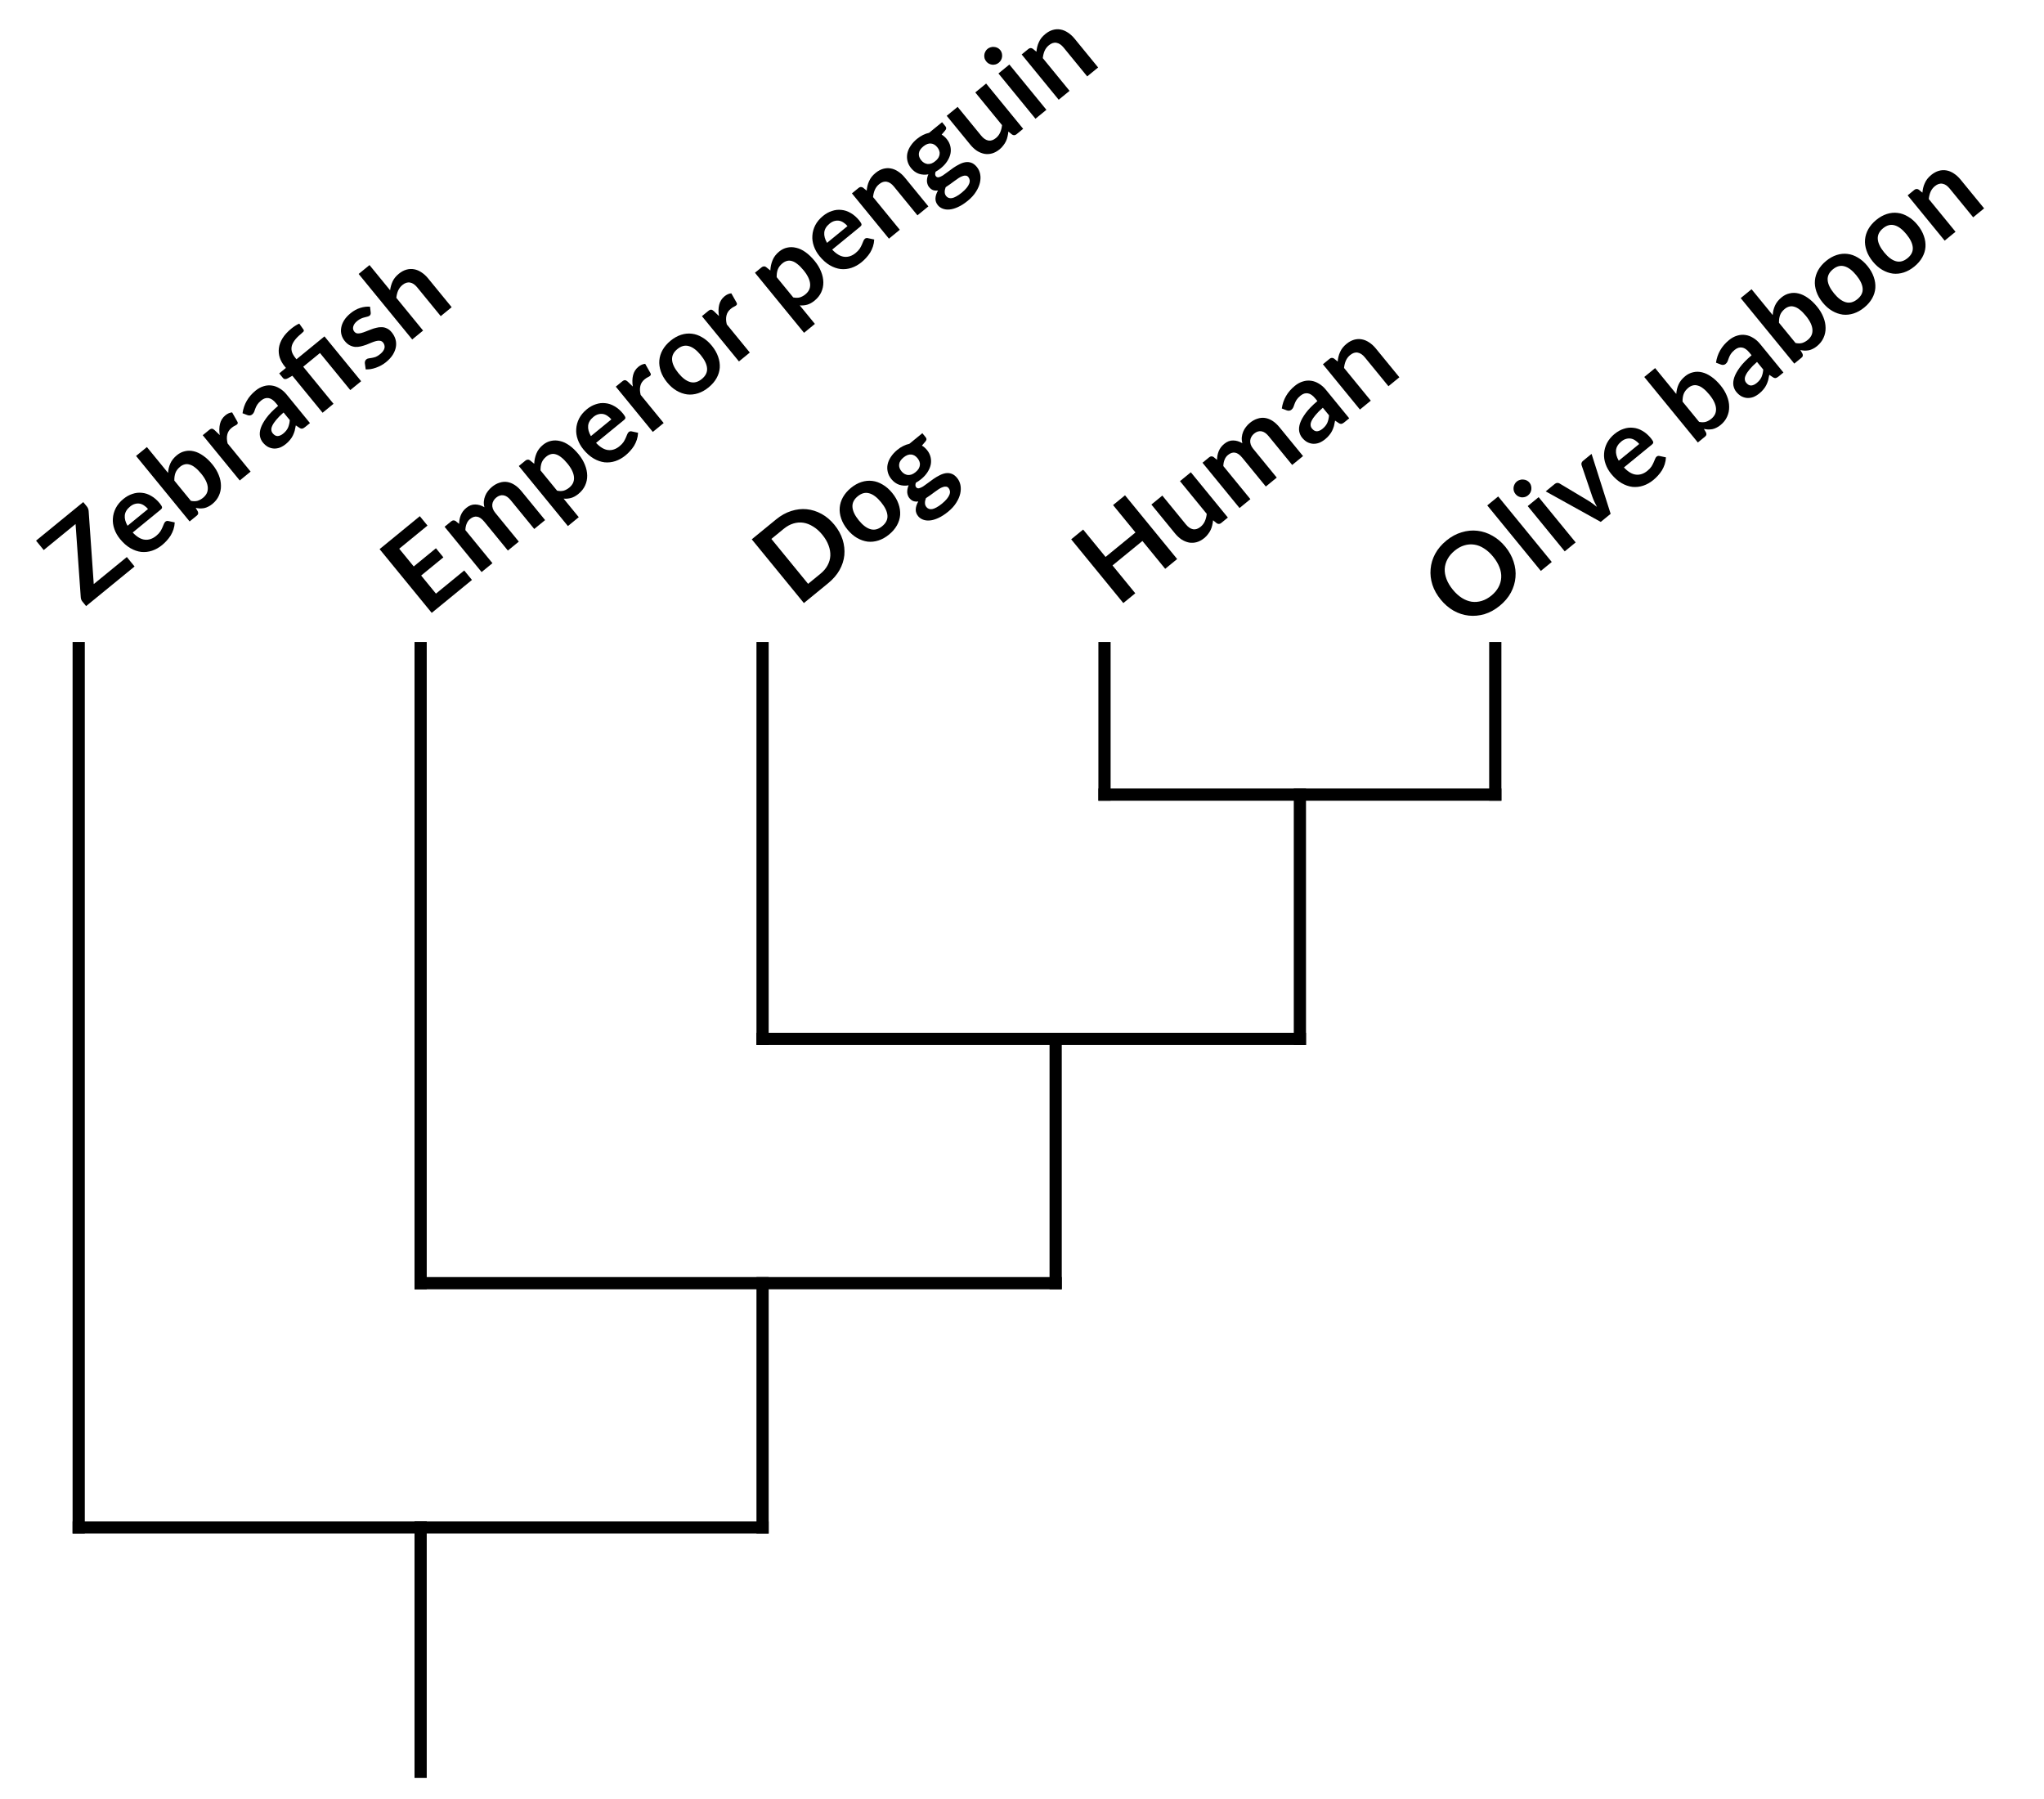 <svg version="1.1" width="250px" height="220px" viewBox="0.0 0.0 326.898 294.583" fill="none" stroke="none" stroke-linecap="square" stroke-miterlimit="10" xmlns:xlink="http://www.w3.org/1999/xlink" xmlns="http://www.w3.org/2000/svg"><clipPath id="p.0"><path d="m0 0l326.898 0l0 294.583l-326.898 0l0 -294.583z" clip-rule="nonzero"/></clipPath><g clip-path="url(#p.0)"><path fill="#000000" fill-opacity="0.0" d="m0 0l326.898 0l0 294.583l-326.898 0z" fill-rule="evenodd"/><path fill="#000000" fill-opacity="0.0" d="m240.961 106.118l0 24" fill-rule="evenodd"/><path stroke="#000000" stroke-width="2.0" stroke-linejoin="round" stroke-linecap="butt" d="m240.961 106.118l0 24" fill-rule="evenodd"/><path fill="#000000" fill-opacity="0.0" d="m176.961 130.118l0 -24" fill-rule="evenodd"/><path stroke="#000000" stroke-width="2.0" stroke-linejoin="round" stroke-linecap="butt" d="m176.961 130.118l0 -24" fill-rule="evenodd"/><path fill="#000000" fill-opacity="0.0" d="m120.961 106.118l0 64" fill-rule="evenodd"/><path stroke="#000000" stroke-width="2.0" stroke-linejoin="round" stroke-linecap="butt" d="m120.961 106.118l0 64" fill-rule="evenodd"/><path fill="#000000" fill-opacity="0.0" d="m64.961 106.118l0 104" fill-rule="evenodd"/><path stroke="#000000" stroke-width="2.0" stroke-linejoin="round" stroke-linecap="butt" d="m64.961 106.118l0 104" fill-rule="evenodd"/><path fill="#000000" fill-opacity="0.0" d="m8.961 106.118l0 144.0" fill-rule="evenodd"/><path stroke="#000000" stroke-width="2.0" stroke-linejoin="round" stroke-linecap="butt" d="m8.961 106.118l0 144.0" fill-rule="evenodd"/><path fill="#000000" fill-opacity="0.0" d="m240.961 130.118l-64.0 0" fill-rule="evenodd"/><path stroke="#000000" stroke-width="2.0" stroke-linejoin="round" stroke-linecap="butt" d="m240.961 130.118l-64.0 0" fill-rule="evenodd"/><path fill="#000000" fill-opacity="0.0" d="m208.961 130.118l0 40.0" fill-rule="evenodd"/><path stroke="#000000" stroke-width="2.0" stroke-linejoin="round" stroke-linecap="butt" d="m208.961 130.118l0 40.0" fill-rule="evenodd"/><path fill="#000000" fill-opacity="0.0" d="m168.961 170.118l0 40.0" fill-rule="evenodd"/><path stroke="#000000" stroke-width="2.0" stroke-linejoin="round" stroke-linecap="butt" d="m168.961 170.118l0 40.0" fill-rule="evenodd"/><path fill="#000000" fill-opacity="0.0" d="m120.961 210.118l0 40.0" fill-rule="evenodd"/><path stroke="#000000" stroke-width="2.0" stroke-linejoin="round" stroke-linecap="butt" d="m120.961 210.118l0 40.0" fill-rule="evenodd"/><path fill="#000000" fill-opacity="0.0" d="m64.961 250.118l0 40.0" fill-rule="evenodd"/><path stroke="#000000" stroke-width="2.0" stroke-linejoin="round" stroke-linecap="butt" d="m64.961 250.118l0 40.0" fill-rule="evenodd"/><path fill="#000000" fill-opacity="0.0" d="m208.961 170.118l-88.0 0" fill-rule="evenodd"/><path stroke="#000000" stroke-width="2.0" stroke-linejoin="round" stroke-linecap="butt" d="m208.961 170.118l-88.0 0" fill-rule="evenodd"/><path fill="#000000" fill-opacity="0.0" d="m168.961 210.118l-104.0 0" fill-rule="evenodd"/><path stroke="#000000" stroke-width="2.0" stroke-linejoin="round" stroke-linecap="butt" d="m168.961 210.118l-104.0 0" fill-rule="evenodd"/><path fill="#000000" fill-opacity="0.0" d="m120.961 250.118l-112.0 0" fill-rule="evenodd"/><path stroke="#000000" stroke-width="2.0" stroke-linejoin="round" stroke-linecap="butt" d="m120.961 250.118l-112.0 0" fill-rule="evenodd"/><path fill="#000000" fill-opacity="0.0" d="m-14.283 84.473l81.449 -66.583l25.323 30.961l-81.449 66.583z" fill-rule="evenodd"/><path fill="#000000" d="m9.707 82.214l0.584 0.714q0.267 0.327 0.301 0.763l0.834 11.952l5.42 -4.43l1.266 1.548l-7.936 6.487l-0.623 -0.762q-0.119 -0.145 -0.179 -0.318q-0.06 -0.173 -0.075 -0.363l-0.851 -11.998l-5.214 4.262l-1.256 -1.536l7.73 -6.319zm6.586 -0.52q0.702 -0.574 1.47 -0.818q0.771 -0.267 1.55 -0.178q0.782 0.067 1.526 0.508q0.746 0.419 1.409 1.229q0.158 0.194 0.243 0.346q0.097 0.143 0.118 0.267q0.011 0.112 -0.044 0.218q-0.053 0.084 -0.174 0.182l-4.585 3.748q1.024 1.08 1.992 1.177q0.968 0.097 1.851 -0.625q0.436 -0.356 0.671 -0.71q0.225 -0.366 0.356 -0.675q0.143 -0.319 0.233 -0.554q0.092 -0.257 0.262 -0.396q0.109 -0.089 0.221 -0.1q0.114 -0.033 0.244 0.002l1.054 0.228q-0.025 0.586 -0.203 1.134q-0.175 0.526 -0.455 0.998q-0.29 0.459 -0.664 0.866q-0.362 0.397 -0.749 0.713q-0.774 0.633 -1.647 0.923q-0.873 0.29 -1.775 0.199q-0.899 -0.112 -1.781 -0.623q-0.892 -0.522 -1.683 -1.49q-0.623 -0.762 -0.925 -1.625q-0.312 -0.875 -0.248 -1.735q0.054 -0.872 0.47 -1.696q0.428 -0.834 1.263 -1.517zm1.085 1.252q-0.786 0.643 -0.866 1.434q-0.079 0.791 0.45 1.711l3.351 -2.739q-0.277 -0.339 -0.621 -0.562q-0.342 -0.245 -0.723 -0.317q-0.382 -0.072 -0.793 0.043q-0.399 0.104 -0.798 0.431zm9.752 2.441l-8.774 -10.728l1.778 -1.454l3.462 4.233q0.05 -0.828 0.379 -1.561q0.329 -0.733 1.079 -1.346q0.605 -0.494 1.309 -0.646q0.706 -0.173 1.465 0.014q0.749 0.175 1.516 0.718q0.779 0.533 1.521 1.44q0.683 0.835 1.036 1.736q0.356 0.88 0.358 1.746q0.014 0.856 -0.341 1.631q-0.343 0.765 -1.069 1.358q-0.339 0.277 -0.688 0.442q-0.328 0.167 -0.656 0.234q-0.339 0.055 -0.683 0.054q-0.342 -0.023 -0.701 -0.093l0.333 0.555q0.11 0.233 0.07 0.407q-0.037 0.152 -0.219 0.3l-1.173 0.959zm-1.556 -8.96q-0.556 0.455 -0.768 1.011q-0.199 0.546 -0.182 1.259l2.71 3.314q0.609 0.128 1.089 -0.002q0.482 -0.152 0.905 -0.498q0.399 -0.326 0.607 -0.738q0.198 -0.424 0.171 -0.927q-0.027 -0.502 -0.292 -1.073q-0.265 -0.571 -0.789 -1.212q-0.534 -0.653 -1.009 -1.012q-0.463 -0.368 -0.896 -0.478q-0.431 -0.132 -0.808 -0.026q-0.387 0.094 -0.738 0.381zm9.765 2.25l-6.064 -7.414l1.04 -0.85q0.278 -0.227 0.476 -0.208q0.188 0.008 0.422 0.22l0.851 0.818q-0.165 -1.016 0.041 -1.85q0.206 -0.834 0.871 -1.378q0.544 -0.445 1.115 -0.488l0.858 1.518q0.085 0.153 0.062 0.273q-0.033 0.108 -0.154 0.207q-0.109 0.089 -0.342 0.199q-0.221 0.1 -0.523 0.347q-0.556 0.455 -0.698 1.096q-0.152 0.629 0.055 1.449l3.769 4.608l-1.778 1.454zm11.498 -9.399l-0.798 0.653q-0.254 0.208 -0.459 0.254q-0.214 0.034 -0.475 -0.136l-0.583 -0.392q-0.083 0.491 -0.19 0.902q-0.118 0.399 -0.299 0.769q-0.182 0.37 -0.459 0.698q-0.267 0.34 -0.666 0.666q-0.472 0.386 -0.97 0.591q-0.496 0.183 -0.994 0.167q-0.486 -0.027 -0.962 -0.263q-0.464 -0.246 -0.87 -0.742q-0.346 -0.423 -0.465 -1.013q-0.106 -0.599 0.135 -1.341q0.253 -0.752 0.922 -1.662q0.669 -0.91 1.919 -1.973l-0.356 -0.435q-0.603 -0.738 -1.205 -0.831q-0.611 -0.106 -1.216 0.389q-0.423 0.346 -0.635 0.68q-0.211 0.334 -0.32 0.645q-0.107 0.289 -0.199 0.546q-0.102 0.245 -0.32 0.423q-0.181 0.148 -0.394 0.16q-0.212 0.012 -0.394 -0.062l-0.792 -0.301q0.323 -2.221 2.125 -3.695q0.653 -0.534 1.339 -0.732q0.676 -0.21 1.344 -0.109q0.657 0.088 1.274 0.472q0.619 0.362 1.133 0.991l3.828 4.681zm-4.382 1.725q0.278 -0.227 0.469 -0.464q0.19 -0.236 0.317 -0.501q0.117 -0.277 0.191 -0.58q0.075 -0.303 0.1 -0.667l-1.019 -1.246q-0.767 0.667 -1.198 1.201q-0.441 0.522 -0.639 0.946q-0.196 0.402 -0.161 0.717q0.025 0.302 0.223 0.544q0.386 0.472 0.832 0.45q0.437 -0.034 0.884 -0.4zm6.451 -3.417l-4.956 -6.059l-0.73 0.415q-0.235 0.132 -0.457 0.132q-0.21 -0.01 -0.368 -0.203l-0.594 -0.726l1.101 -0.9l-0.198 -0.242q-0.554 -0.677 -0.811 -1.436q-0.245 -0.768 -0.144 -1.558q0.104 -0.811 0.595 -1.617q0.504 -0.815 1.447 -1.587q0.302 -0.247 0.647 -0.468q0.356 -0.231 0.646 -0.346l0.691 0.969q0.126 0.179 -0.013 0.354q-0.15 0.163 -0.392 0.36q-0.702 0.574 -1.065 1.092q-0.373 0.507 -0.465 0.986q-0.092 0.479 0.071 0.951q0.176 0.462 0.571 0.946l0.148 0.181l4.585 -3.748l6.005 7.341l-1.778 1.454l-4.966 -6.072l-2.746 2.245l4.966 6.072l-1.79 1.464zm7.881 -16.392q0.016 0.168 -0.029 0.286q-0.033 0.108 -0.154 0.207q-0.133 0.109 -0.338 0.155q-0.205 0.046 -0.467 0.12q-0.273 0.061 -0.586 0.197q-0.313 0.135 -0.652 0.412q-0.52 0.425 -0.635 0.902q-0.124 0.465 0.172 0.828q0.198 0.242 0.482 0.293q0.286 0.029 0.639 -0.058q0.365 -0.097 0.759 -0.257q0.406 -0.17 0.843 -0.326q0.44 -0.178 0.883 -0.278q0.445 -0.122 0.887 -0.1q0.444 1.411438E-4 0.856 0.208q0.414 0.186 0.78 0.633q0.435 0.532 0.618 1.15q0.172 0.606 0.065 1.239q-0.108 0.633 -0.506 1.282q-0.396 0.626 -1.11 1.21q-0.387 0.316 -0.809 0.541q-0.422 0.224 -0.86 0.38q-0.438 0.156 -0.866 0.224q-0.417 0.058 -0.793 0.043l-0.143 -1.014q-0.014 -0.19 0.045 -0.34q0.05 -0.162 0.207 -0.29q0.169 -0.138 0.394 -0.16q0.236 -0.032 0.519 -0.081q0.283 -0.049 0.616 -0.16q0.335 -0.133 0.747 -0.469q0.315 -0.257 0.485 -0.518q0.17 -0.26 0.217 -0.5q0.036 -0.252 -0.032 -0.458q-0.056 -0.217 -0.204 -0.398q-0.208 -0.254 -0.503 -0.295q-0.284 -0.051 -0.649 0.046q-0.353 0.087 -0.759 0.257q-0.406 0.17 -0.846 0.348q-0.438 0.156 -0.893 0.266q-0.455 0.11 -0.897 0.088q-0.452 -0.034 -0.896 -0.256q-0.444 -0.222 -0.84 -0.706q-0.376 -0.46 -0.531 -1.019q-0.155 -0.56 -0.051 -1.149q0.094 -0.601 0.465 -1.208q0.372 -0.607 1.061 -1.17q0.762 -0.623 1.599 -0.883q0.837 -0.26 1.597 -0.195l0.113 0.977zm6.798 4.393l-8.774 -10.728l1.778 -1.454l3.373 4.124q0.099 -0.767 0.412 -1.446q0.312 -0.679 1.014 -1.253q0.605 -0.494 1.245 -0.675q0.64 -0.18 1.261 -0.062q0.611 0.106 1.194 0.497q0.595 0.382 1.099 0.998l3.858 4.717l-1.79 1.464l-3.858 -4.717q-0.554 -0.677 -1.165 -0.783q-0.621 -0.118 -1.25 0.396q-0.46 0.376 -0.703 0.918q-0.231 0.532 -0.297 1.191l4.382 5.358l-1.778 1.454z" fill-rule="nonzero"/><path fill="#000000" fill-opacity="0.0" d="m41.717 86.079l129.134 -105.669l25.323 30.961l-129.134 105.669z" fill-rule="evenodd"/><path fill="#000000" d="m64.83 84.526l1.256 1.536l-4.631 3.79l2.374 2.903l3.64 -2.978l1.217 1.488l-3.64 2.978l2.424 2.963l4.631 -3.79l1.266 1.548l-6.59 5.393l-8.537 -10.438l6.59 -5.393zm10.116 9.146l-6.064 -7.414l1.088 -0.891q0.351 -0.287 0.727 -0.049l0.564 0.467q0.015 -0.376 0.073 -0.726q0.069 -0.36 0.202 -0.69q0.133 -0.331 0.352 -0.631q0.219 -0.3 0.557 -0.577q0.701 -0.574 1.465 -0.553q0.754 0.009 1.498 0.45q-0.137 -0.513 -0.091 -0.975q0.048 -0.484 0.224 -0.91q0.176 -0.427 0.455 -0.776q0.281 -0.372 0.644 -0.668q0.605 -0.495 1.235 -0.687q0.632 -0.214 1.255 -0.119q0.623 0.096 1.218 0.477q0.595 0.382 1.139 1.047l3.858 4.717l-1.778 1.455l-3.858 -4.717q-0.574 -0.701 -1.175 -0.795q-0.611 -0.106 -1.204 0.379q-0.278 0.228 -0.441 0.522q-0.161 0.273 -0.194 0.603q-0.031 0.308 0.088 0.675q0.121 0.345 0.398 0.684l3.858 4.717l-1.79 1.464l-3.858 -4.717q-0.603 -0.738 -1.183 -0.829q-0.567 -0.101 -1.16 0.384q-0.375 0.307 -0.555 0.777q-0.19 0.458 -0.203 1.035l4.432 5.418l-1.778 1.455zm14.136 -7.529l-8.042 -9.833l1.088 -0.891q0.169 -0.139 0.359 -0.153q0.202 -0.024 0.367 0.103l0.709 0.571q0.032 -0.874 0.355 -1.664q0.313 -0.802 1.087 -1.435q0.605 -0.495 1.308 -0.646q0.716 -0.162 1.474 0.025q0.761 0.165 1.538 0.72q0.767 0.543 1.509 1.45q0.683 0.835 1.036 1.736q0.356 0.88 0.37 1.736q0.014 0.857 -0.341 1.632q-0.355 0.775 -1.081 1.369q-0.629 0.515 -1.222 0.677q-0.594 0.163 -1.221 0.111l2.483 3.036l-1.778 1.455zm-3.535 -11.381q-0.556 0.455 -0.767 1.012q-0.199 0.546 -0.181 1.259l2.71 3.314q0.609 0.128 1.088 -0.002q0.481 -0.152 0.893 -0.488q0.411 -0.336 0.619 -0.749q0.198 -0.424 0.17 -0.927q-0.027 -0.502 -0.292 -1.073q-0.265 -0.571 -0.789 -1.212q-0.534 -0.653 -1.009 -1.012q-0.463 -0.368 -0.884 -0.488q-0.431 -0.132 -0.808 -0.025q-0.387 0.095 -0.75 0.391zm6.628 -7.746q0.701 -0.574 1.47 -0.819q0.771 -0.267 1.55 -0.178q0.782 0.067 1.526 0.508q0.746 0.419 1.409 1.229q0.158 0.194 0.243 0.346q0.097 0.143 0.118 0.267q0.011 0.112 -0.044 0.218q-0.053 0.084 -0.174 0.183l-4.583 3.75q1.024 1.08 1.992 1.177q0.967 0.097 1.85 -0.626q0.435 -0.356 0.671 -0.71q0.225 -0.366 0.356 -0.675q0.143 -0.319 0.233 -0.554q0.092 -0.257 0.262 -0.396q0.109 -0.089 0.221 -0.1q0.114 -0.033 0.244 0.002l1.054 0.228q-0.025 0.586 -0.202 1.135q-0.175 0.527 -0.455 0.998q-0.29 0.46 -0.664 0.866q-0.362 0.397 -0.749 0.714q-0.774 0.633 -1.647 0.924q-0.873 0.29 -1.774 0.2q-0.899 -0.112 -1.781 -0.622q-0.891 -0.522 -1.683 -1.49q-0.623 -0.762 -0.925 -1.625q-0.312 -0.875 -0.248 -1.735q0.054 -0.872 0.47 -1.697q0.428 -0.835 1.262 -1.517zm1.085 1.252q-0.786 0.643 -0.865 1.435q-0.079 0.792 0.451 1.711l3.35 -2.741q-0.277 -0.339 -0.621 -0.562q-0.342 -0.245 -0.723 -0.317q-0.381 -0.071 -0.793 0.043q-0.399 0.104 -0.798 0.431zm9.726 2.459l-6.064 -7.414l1.04 -0.851q0.278 -0.228 0.476 -0.208q0.188 0.008 0.422 0.22l0.851 0.818q-0.165 -1.016 0.041 -1.85q0.206 -0.835 0.871 -1.379q0.544 -0.445 1.115 -0.488l0.858 1.518q0.085 0.153 0.062 0.273q-0.033 0.108 -0.154 0.207q-0.109 0.089 -0.342 0.199q-0.221 0.1 -0.523 0.347q-0.556 0.455 -0.698 1.096q-0.152 0.629 0.055 1.449l3.769 4.608l-1.778 1.455zm2.901 -14.932q0.834 -0.683 1.729 -0.971q0.895 -0.288 1.772 -0.178q0.867 0.098 1.705 0.604q0.84 0.484 1.562 1.367q0.712 0.871 1.03 1.802q0.32 0.909 0.264 1.803q-0.066 0.882 -0.526 1.702q-0.46 0.82 -1.294 1.503q-0.822 0.673 -1.729 0.971q-0.895 0.288 -1.784 0.188q-0.887 -0.122 -1.727 -0.606q-0.85 -0.496 -1.562 -1.367q-0.722 -0.883 -1.03 -1.802q-0.318 -0.931 -0.242 -1.801q0.078 -0.892 0.538 -1.712q0.472 -0.83 1.294 -1.503zm5.124 6.265q0.931 -0.762 0.862 -1.735q-0.067 -0.995 -1.046 -2.192q-0.979 -1.197 -1.941 -1.46q-0.95 -0.273 -1.881 0.489q-0.931 0.762 -0.864 1.757q0.067 0.995 1.046 2.192q0.969 1.185 1.931 1.448q0.962 0.263 1.893 -0.499zm6.081 -2.876l-6.064 -7.414l1.04 -0.851q0.278 -0.228 0.476 -0.208q0.188 0.008 0.422 0.22l0.851 0.818q-0.165 -1.016 0.041 -1.85q0.206 -0.835 0.871 -1.379q0.544 -0.445 1.115 -0.488l0.858 1.518q0.085 0.153 0.062 0.273q-0.033 0.108 -0.154 0.207q-0.109 0.089 -0.342 0.199q-0.221 0.1 -0.523 0.347q-0.556 0.455 -0.698 1.096q-0.152 0.629 0.055 1.449l3.769 4.608l-1.778 1.455zm10.663 -4.688l-8.042 -9.833l1.088 -0.891q0.169 -0.139 0.359 -0.153q0.202 -0.024 0.367 0.103l0.709 0.571q0.032 -0.874 0.355 -1.664q0.313 -0.802 1.087 -1.435q0.605 -0.495 1.308 -0.646q0.716 -0.162 1.474 0.025q0.761 0.165 1.538 0.72q0.767 0.543 1.509 1.45q0.683 0.835 1.036 1.736q0.356 0.88 0.37 1.736q0.014 0.857 -0.341 1.632q-0.355 0.775 -1.081 1.369q-0.629 0.515 -1.222 0.677q-0.594 0.163 -1.221 0.111l2.483 3.036l-1.778 1.455zm-3.535 -11.381q-0.556 0.455 -0.767 1.012q-0.199 0.546 -0.181 1.259l2.71 3.314q0.609 0.128 1.088 -0.002q0.481 -0.152 0.893 -0.488q0.411 -0.336 0.619 -0.749q0.198 -0.424 0.17 -0.927q-0.027 -0.502 -0.292 -1.073q-0.265 -0.571 -0.789 -1.212q-0.534 -0.653 -1.009 -1.012q-0.463 -0.368 -0.884 -0.488q-0.431 -0.132 -0.808 -0.025q-0.387 0.095 -0.75 0.391zm6.628 -7.746q0.701 -0.574 1.47 -0.819q0.771 -0.267 1.55 -0.178q0.782 0.067 1.526 0.508q0.746 0.419 1.409 1.229q0.158 0.194 0.243 0.346q0.097 0.143 0.118 0.267q0.011 0.112 -0.044 0.218q-0.053 0.084 -0.174 0.183l-4.583 3.75q1.024 1.08 1.992 1.177q0.967 0.097 1.85 -0.626q0.435 -0.356 0.671 -0.71q0.225 -0.366 0.356 -0.675q0.143 -0.319 0.233 -0.554q0.092 -0.257 0.262 -0.396q0.109 -0.089 0.221 -0.1q0.114 -0.033 0.244 0.002l1.054 0.228q-0.025 0.586 -0.202 1.135q-0.175 0.527 -0.455 0.998q-0.29 0.46 -0.664 0.866q-0.362 0.397 -0.749 0.714q-0.774 0.633 -1.647 0.924q-0.873 0.29 -1.774 0.2q-0.899 -0.112 -1.781 -0.622q-0.891 -0.522 -1.683 -1.49q-0.623 -0.762 -0.925 -1.625q-0.312 -0.875 -0.248 -1.735q0.054 -0.872 0.469 -1.697q0.428 -0.835 1.262 -1.517zm1.085 1.252q-0.786 0.643 -0.865 1.435q-0.079 0.792 0.451 1.711l3.35 -2.741q-0.277 -0.339 -0.621 -0.562q-0.342 -0.245 -0.723 -0.317q-0.381 -0.071 -0.793 0.043q-0.399 0.104 -0.798 0.431zm9.726 2.459l-6.064 -7.414l1.088 -0.891q0.351 -0.287 0.727 -0.049l0.606 0.494q0.03 -0.408 0.123 -0.787q0.096 -0.401 0.265 -0.762q0.159 -0.373 0.414 -0.703q0.267 -0.34 0.642 -0.646q0.605 -0.495 1.244 -0.675q0.64 -0.18 1.261 -0.063q0.611 0.106 1.194 0.497q0.595 0.382 1.099 0.998l3.858 4.717l-1.79 1.464l-3.858 -4.717q-0.554 -0.677 -1.165 -0.783q-0.621 -0.118 -1.25 0.397q-0.46 0.376 -0.702 0.918q-0.231 0.532 -0.297 1.192l4.382 5.358l-1.778 1.455zm4.609 -16.349q0.472 -0.386 0.962 -0.626q0.502 -0.25 1.001 -0.355l2.128 -1.742l0.544 0.665q0.138 0.169 0.133 0.335q-0.006 0.166 -0.181 0.371l-0.566 0.665q0.221 0.122 0.435 0.31q0.204 0.176 0.392 0.406q0.445 0.544 0.594 1.17q0.148 0.626 0.019 1.257q-0.14 0.619 -0.533 1.224q-0.394 0.605 -1.01 1.109q-0.423 0.346 -0.882 0.6q-0.17 0.483 0.037 0.737q0.188 0.23 0.483 0.17q0.285 -0.071 0.651 -0.29q0.368 -0.241 0.801 -0.575q0.445 -0.344 0.922 -0.674q0.477 -0.33 0.979 -0.579q0.492 -0.262 0.989 -0.345q0.497 -0.084 0.979 0.087q0.483 0.17 0.908 0.691q0.406 0.496 0.54 1.153q0.134 0.658 -0.029 1.396q-0.163 0.739 -0.65 1.501q-0.477 0.774 -1.324 1.467q-0.846 0.693 -1.614 1.038q-0.745 0.347 -1.384 0.406q-0.617 0.06 -1.119 -0.134q-0.492 -0.183 -0.799 -0.557q-0.425 -0.52 -0.398 -1.128q0.03 -0.63 0.418 -1.291q-0.395 0.06 -0.762 -0.043q-0.377 -0.115 -0.713 -0.527q-0.138 -0.169 -0.217 -0.388q-0.088 -0.231 -0.118 -0.489q-0.018 -0.268 0.035 -0.574q0.053 -0.306 0.196 -0.625q-0.804 0.153 -1.546 -0.088q-0.73 -0.251 -1.284 -0.928q-0.445 -0.544 -0.594 -1.17q-0.148 -0.626 -0.019 -1.257q0.142 -0.641 0.545 -1.234q0.406 -0.615 1.047 -1.139zm8.389 6.259q-0.168 -0.206 -0.41 -0.23q-0.252 -0.036 -0.541 0.079q-0.287 0.093 -0.619 0.305q-0.332 0.211 -0.68 0.476q-0.346 0.243 -0.719 0.528q-0.37 0.263 -0.739 0.504q-0.164 0.417 -0.157 0.795q-0.003 0.366 0.244 0.668q0.158 0.194 0.394 0.284q0.235 0.09 0.54 0.043q0.317 -0.057 0.705 -0.274q0.398 -0.204 0.894 -0.61q0.496 -0.406 0.799 -0.775q0.303 -0.369 0.424 -0.69q0.133 -0.331 0.084 -0.614q-0.04 -0.27 -0.218 -0.488zm-5.402 -2.606q0.327 -0.267 0.499 -0.55q0.175 -0.305 0.203 -0.59q0.041 -0.296 -0.065 -0.573q-0.103 -0.299 -0.321 -0.565q-0.455 -0.556 -1.039 -0.604q-0.594 -0.059 -1.247 0.475q-0.665 0.544 -0.724 1.138q-0.069 0.582 0.386 1.138q0.208 0.254 0.48 0.415q0.263 0.148 0.558 0.189q0.298 0.019 0.619 -0.082q0.323 -0.123 0.65 -0.39zm3.652 -8.884l3.858 4.717q0.554 0.677 1.175 0.795q0.611 0.106 1.24 -0.409q0.46 -0.376 0.69 -0.908q0.243 -0.542 0.309 -1.202l-4.382 -5.358l1.778 -1.455l6.064 7.414l-1.088 0.891q-0.351 0.287 -0.727 0.049l-0.606 -0.494q-0.042 0.418 -0.137 0.819q-0.084 0.391 -0.253 0.752q-0.169 0.361 -0.436 0.7q-0.245 0.342 -0.608 0.639q-0.605 0.495 -1.244 0.675q-0.628 0.17 -1.261 0.063q-0.631 -0.13 -1.216 -0.499q-0.583 -0.391 -1.087 -1.008l-3.858 -4.717l1.79 -1.464zm8.474 -6.934l6.064 7.414l-1.79 1.464l-6.064 -7.414l1.79 -1.464zm-1.495 -2.371q0.188 0.23 0.259 0.515q0.071 0.285 0.043 0.571q-0.026 0.264 -0.165 0.539q-0.136 0.253 -0.378 0.451q-0.23 0.188 -0.505 0.272q-0.285 0.071 -0.561 0.055q-0.274 -0.038 -0.539 -0.165q-0.253 -0.136 -0.441 -0.366q-0.198 -0.242 -0.281 -0.517q-0.071 -0.285 -0.045 -0.549q0.029 -0.286 0.165 -0.539q0.126 -0.265 0.356 -0.453q0.242 -0.198 0.527 -0.269q0.287 -0.093 0.561 -0.055q0.276 0.016 0.541 0.143q0.265 0.126 0.463 0.368zm9.573 8.136l-6.064 -7.414l1.088 -0.891q0.351 -0.287 0.727 -0.049l0.606 0.494q0.03 -0.408 0.123 -0.787q0.096 -0.401 0.265 -0.762q0.159 -0.373 0.414 -0.703q0.267 -0.34 0.642 -0.646q0.605 -0.495 1.244 -0.675q0.64 -0.18 1.261 -0.063q0.611 0.106 1.194 0.497q0.595 0.382 1.099 0.998l3.858 4.717l-1.79 1.464l-3.858 -4.717q-0.554 -0.677 -1.165 -0.783q-0.621 -0.118 -1.25 0.397q-0.46 0.376 -0.702 0.918q-0.231 0.532 -0.297 1.192l4.382 5.358l-1.778 1.455z" fill-rule="nonzero"/><path fill="#000000" fill-opacity="0.0" d="m102.664 84.472l73.638 -60.22l25.323 30.961l-73.638 60.22z" fill-rule="evenodd"/><path fill="#000000" d="m132.73 85.94q0.94 1.149 1.344 2.433q0.394 1.272 0.279 2.537q-0.126 1.253 -0.789 2.441q-0.661 1.166 -1.846 2.136l-3.991 3.264l-8.537 -10.438l3.991 -3.264q1.185 -0.969 2.47 -1.374q1.296 -0.414 2.55 -0.289q1.253 0.126 2.422 0.765q1.169 0.639 2.108 1.788zm-1.984 1.622q-0.702 -0.859 -1.498 -1.338q-0.794 -0.501 -1.603 -0.627q-0.809 -0.125 -1.634 0.125q-0.813 0.241 -1.575 0.864l-2.032 1.662l6.015 7.354l2.032 -1.662q0.762 -0.623 1.159 -1.372q0.409 -0.758 0.447 -1.576q0.038 -0.818 -0.287 -1.683q-0.322 -0.887 -1.024 -1.746zm4.682 -7.664q0.835 -0.683 1.73 -0.97q0.895 -0.288 1.772 -0.178q0.867 0.098 1.705 0.604q0.84 0.484 1.562 1.367q0.712 0.871 1.03 1.802q0.32 0.909 0.264 1.803q-0.066 0.882 -0.526 1.702q-0.46 0.82 -1.294 1.503q-0.822 0.673 -1.73 0.97q-0.895 0.288 -1.784 0.188q-0.887 -0.122 -1.727 -0.606q-0.85 -0.496 -1.562 -1.367q-0.722 -0.883 -1.03 -1.802q-0.318 -0.931 -0.242 -1.801q0.078 -0.892 0.538 -1.712q0.472 -0.83 1.294 -1.503zm5.124 6.265q0.931 -0.762 0.862 -1.735q-0.067 -0.995 -1.046 -2.192q-0.979 -1.197 -1.941 -1.46q-0.95 -0.273 -1.881 0.489q-0.931 0.762 -0.864 1.757q0.067 0.995 1.046 2.192q0.969 1.185 1.931 1.448q0.962 0.263 1.893 -0.499zm2.483 -12.507q0.472 -0.386 0.962 -0.625q0.502 -0.249 1.002 -0.355l2.129 -1.741l0.544 0.665q0.139 0.169 0.133 0.335q-0.006 0.166 -0.181 0.37l-0.566 0.665q0.221 0.122 0.435 0.31q0.204 0.176 0.392 0.406q0.445 0.544 0.593 1.17q0.148 0.626 0.018 1.257q-0.14 0.619 -0.533 1.223q-0.394 0.605 -1.011 1.109q-0.423 0.346 -0.882 0.6q-0.171 0.483 0.037 0.737q0.188 0.23 0.483 0.171q0.285 -0.071 0.651 -0.29q0.368 -0.241 0.802 -0.575q0.445 -0.344 0.923 -0.674q0.477 -0.33 0.98 -0.579q0.493 -0.262 0.99 -0.345q0.497 -0.083 0.98 0.087q0.483 0.171 0.908 0.691q0.406 0.496 0.54 1.153q0.134 0.657 -0.029 1.396q-0.163 0.739 -0.65 1.5q-0.477 0.774 -1.324 1.466q-0.847 0.692 -1.614 1.037q-0.745 0.347 -1.384 0.405q-0.617 0.06 -1.119 -0.134q-0.492 -0.183 -0.799 -0.558q-0.425 -0.52 -0.398 -1.128q0.03 -0.63 0.418 -1.291q-0.395 0.06 -0.762 -0.043q-0.377 -0.116 -0.713 -0.527q-0.139 -0.169 -0.217 -0.388q-0.088 -0.231 -0.118 -0.489q-0.018 -0.268 0.035 -0.574q0.053 -0.306 0.196 -0.624q-0.804 0.153 -1.546 -0.088q-0.73 -0.251 -1.284 -0.928q-0.445 -0.544 -0.593 -1.17q-0.148 -0.626 -0.018 -1.257q0.142 -0.641 0.546 -1.233q0.406 -0.614 1.047 -1.139zm8.389 6.259q-0.168 -0.206 -0.41 -0.23q-0.252 -0.036 -0.541 0.079q-0.287 0.093 -0.619 0.304q-0.332 0.211 -0.681 0.476q-0.346 0.243 -0.719 0.528q-0.371 0.263 -0.739 0.503q-0.164 0.417 -0.157 0.795q-0.003 0.366 0.244 0.668q0.158 0.194 0.394 0.284q0.235 0.09 0.54 0.043q0.317 -0.057 0.705 -0.274q0.398 -0.204 0.894 -0.61q0.496 -0.406 0.799 -0.775q0.304 -0.369 0.425 -0.69q0.133 -0.331 0.084 -0.613q-0.04 -0.27 -0.218 -0.488zm-5.402 -2.607q0.327 -0.267 0.499 -0.55q0.175 -0.304 0.204 -0.59q0.041 -0.296 -0.065 -0.573q-0.103 -0.299 -0.321 -0.565q-0.455 -0.556 -1.039 -0.604q-0.594 -0.059 -1.247 0.475q-0.665 0.544 -0.725 1.138q-0.069 0.582 0.386 1.138q0.208 0.254 0.48 0.415q0.263 0.148 0.558 0.189q0.298 0.019 0.619 -0.082q0.323 -0.123 0.65 -0.39z" fill-rule="nonzero"/><path fill="#000000" fill-opacity="0.0" d="m154.979 84.472l73.638 -60.22l25.323 30.961l-73.638 60.22z" fill-rule="evenodd"/><path fill="#000000" d="m188.859 91.541l-1.959 1.602l-3.729 -4.56l-4.899 4.006l3.729 4.56l-1.959 1.602l-8.537 -10.438l1.959 -1.602l3.67 4.487l4.899 -4.006l-3.67 -4.487l1.959 -1.602l8.537 10.438zm-2.427 -10.388l3.858 4.717q0.554 0.677 1.175 0.795q0.611 0.106 1.24 -0.409q0.46 -0.376 0.691 -0.908q0.243 -0.542 0.309 -1.202l-4.382 -5.358l1.778 -1.454l6.064 7.414l-1.089 0.89q-0.351 0.287 -0.727 0.049l-0.606 -0.494q-0.042 0.418 -0.138 0.819q-0.084 0.391 -0.253 0.752q-0.169 0.361 -0.437 0.7q-0.245 0.342 -0.608 0.639q-0.605 0.495 -1.245 0.675q-0.628 0.17 -1.261 0.062q-0.631 -0.13 -1.216 -0.499q-0.583 -0.391 -1.087 -1.008l-3.858 -4.717l1.79 -1.464zm12.641 2.035l-6.064 -7.414l1.089 -0.89q0.351 -0.287 0.727 -0.049l0.564 0.467q0.015 -0.376 0.073 -0.726q0.069 -0.359 0.202 -0.69q0.133 -0.331 0.352 -0.631q0.219 -0.3 0.558 -0.577q0.702 -0.574 1.466 -0.553q0.754 0.009 1.498 0.45q-0.137 -0.513 -0.091 -0.975q0.048 -0.484 0.224 -0.91q0.176 -0.427 0.455 -0.776q0.282 -0.372 0.644 -0.668q0.605 -0.495 1.235 -0.687q0.632 -0.214 1.256 -0.118q0.623 0.096 1.218 0.477q0.595 0.382 1.139 1.047l3.858 4.717l-1.778 1.454l-3.858 -4.717q-0.574 -0.701 -1.175 -0.795q-0.611 -0.106 -1.204 0.379q-0.278 0.228 -0.441 0.522q-0.161 0.273 -0.194 0.602q-0.031 0.308 0.088 0.675q0.121 0.345 0.398 0.684l3.858 4.717l-1.79 1.464l-3.858 -4.717q-0.603 -0.738 -1.183 -0.829q-0.567 -0.101 -1.16 0.383q-0.375 0.307 -0.555 0.777q-0.19 0.458 -0.204 1.034l4.432 5.418l-1.778 1.454zm17.966 -14.692l-0.798 0.653q-0.254 0.208 -0.458 0.254q-0.214 0.034 -0.475 -0.136l-0.583 -0.391q-0.083 0.491 -0.19 0.903q-0.118 0.399 -0.299 0.769q-0.181 0.37 -0.459 0.698q-0.267 0.34 -0.666 0.666q-0.472 0.386 -0.97 0.591q-0.496 0.183 -0.994 0.167q-0.486 -0.026 -0.962 -0.263q-0.464 -0.246 -0.869 -0.742q-0.346 -0.423 -0.465 -1.013q-0.107 -0.599 0.134 -1.341q0.253 -0.752 0.922 -1.662q0.669 -0.91 1.919 -1.973l-0.356 -0.435q-0.603 -0.738 -1.205 -0.831q-0.611 -0.106 -1.216 0.389q-0.423 0.346 -0.634 0.68q-0.211 0.334 -0.32 0.645q-0.107 0.289 -0.199 0.546q-0.102 0.245 -0.32 0.423q-0.181 0.148 -0.394 0.16q-0.212 0.012 -0.394 -0.062l-0.792 -0.301q0.323 -2.222 2.125 -3.696q0.653 -0.534 1.339 -0.732q0.676 -0.21 1.343 -0.11q0.657 0.088 1.274 0.472q0.619 0.362 1.133 0.991l3.828 4.681zm-4.381 1.726q0.278 -0.228 0.468 -0.464q0.19 -0.236 0.317 -0.501q0.117 -0.277 0.191 -0.58q0.075 -0.303 0.1 -0.667l-1.019 -1.246q-0.766 0.667 -1.197 1.201q-0.441 0.522 -0.639 0.946q-0.196 0.402 -0.161 0.717q0.025 0.302 0.223 0.544q0.386 0.472 0.832 0.45q0.436 -0.034 0.884 -0.4zm6.136 -3.161l-6.064 -7.414l1.089 -0.89q0.351 -0.287 0.727 -0.049l0.606 0.494q0.03 -0.408 0.123 -0.787q0.096 -0.401 0.265 -0.762q0.159 -0.373 0.415 -0.702q0.267 -0.34 0.642 -0.646q0.605 -0.495 1.245 -0.675q0.64 -0.18 1.261 -0.062q0.611 0.106 1.194 0.497q0.595 0.382 1.099 0.998l3.858 4.717l-1.79 1.464l-3.858 -4.717q-0.554 -0.677 -1.165 -0.783q-0.621 -0.118 -1.25 0.397q-0.46 0.376 -0.703 0.918q-0.231 0.532 -0.297 1.192l4.382 5.358l-1.778 1.454z" fill-rule="nonzero"/><path fill="#000000" fill-opacity="0.0" d="m211.801 88.658l104.535 -85.48l25.323 30.961l-104.535 85.48z" fill-rule="evenodd"/><path fill="#000000" d="m242.605 89.524q0.94 1.149 1.354 2.445q0.426 1.286 0.308 2.574q-0.106 1.277 -0.749 2.49q-0.641 1.19 -1.827 2.16q-1.185 0.969 -2.492 1.371q-1.304 0.38 -2.589 0.24q-1.285 -0.14 -2.474 -0.803q-1.176 -0.673 -2.116 -1.822q-0.94 -1.149 -1.356 -2.423q-0.414 -1.296 -0.296 -2.583q0.108 -1.299 0.749 -2.49q0.653 -1.2 1.839 -2.17q1.185 -0.969 2.489 -1.349q1.306 -0.402 2.579 -0.252q1.285 0.14 2.461 0.813q1.178 0.651 2.118 1.8zm-1.996 1.632q-0.702 -0.859 -1.486 -1.348q-0.782 -0.511 -1.603 -0.627q-0.809 -0.126 -1.634 0.125q-0.813 0.241 -1.575 0.864q-0.762 0.623 -1.171 1.382q-0.409 0.758 -0.459 1.586q-0.038 0.818 0.296 1.695q0.324 0.865 1.027 1.724q0.702 0.859 1.496 1.36q0.784 0.489 1.593 0.615q0.821 0.116 1.646 -0.135q0.825 -0.25 1.587 -0.874q0.762 -0.623 1.159 -1.372q0.409 -0.758 0.447 -1.576q0.05 -0.828 -0.287 -1.683q-0.334 -0.877 -1.036 -1.736zm0.828 -9.861l8.774 10.728l-1.79 1.464l-8.775 -10.728l1.79 -1.464zm6.624 0.113l6.064 7.414l-1.79 1.464l-6.064 -7.414l1.79 -1.464zm-1.495 -2.37q0.188 0.23 0.259 0.515q0.071 0.285 0.043 0.571q-0.026 0.264 -0.165 0.539q-0.136 0.253 -0.378 0.451q-0.23 0.188 -0.505 0.271q-0.285 0.071 -0.561 0.055q-0.274 -0.039 -0.539 -0.165q-0.253 -0.136 -0.441 -0.366q-0.198 -0.242 -0.281 -0.517q-0.071 -0.285 -0.045 -0.549q0.029 -0.286 0.165 -0.539q0.126 -0.265 0.356 -0.453q0.242 -0.198 0.527 -0.269q0.287 -0.093 0.561 -0.055q0.276 0.017 0.541 0.143q0.265 0.126 0.463 0.368zm13.287 5.1l-1.621 1.325l-9.015 -5.001l1.488 -1.217q0.194 -0.158 0.406 -0.17q0.212 -0.012 0.379 0.094l4.662 2.788q0.408 0.252 0.77 0.521q0.352 0.257 0.691 0.525q-0.207 -0.376 -0.389 -0.772q-0.192 -0.408 -0.358 -0.858l-1.759 -5.162q-0.07 -0.185 -0.029 -0.38q0.054 -0.206 0.235 -0.354l1.415 -1.157l3.125 9.818zm0.66 -13.094q0.702 -0.574 1.47 -0.819q0.771 -0.267 1.55 -0.178q0.782 0.067 1.526 0.508q0.746 0.419 1.409 1.229q0.158 0.194 0.243 0.346q0.097 0.143 0.118 0.267q0.011 0.112 -0.044 0.218q-0.053 0.084 -0.174 0.182l-4.584 3.749q1.024 1.08 1.992 1.177q0.967 0.097 1.85 -0.625q0.435 -0.356 0.671 -0.71q0.225 -0.366 0.356 -0.675q0.143 -0.319 0.233 -0.554q0.092 -0.257 0.262 -0.396q0.109 -0.089 0.221 -0.1q0.114 -0.033 0.244 0.002l1.054 0.228q-0.025 0.586 -0.203 1.134q-0.175 0.527 -0.455 0.998q-0.29 0.459 -0.664 0.866q-0.362 0.397 -0.749 0.713q-0.774 0.633 -1.647 0.923q-0.873 0.29 -1.775 0.2q-0.899 -0.112 -1.781 -0.623q-0.892 -0.522 -1.683 -1.49q-0.623 -0.762 -0.925 -1.625q-0.312 -0.875 -0.248 -1.735q0.054 -0.872 0.47 -1.696q0.428 -0.834 1.262 -1.517zm1.085 1.252q-0.786 0.643 -0.866 1.434q-0.079 0.791 0.45 1.711l3.351 -2.74q-0.277 -0.339 -0.621 -0.562q-0.342 -0.245 -0.723 -0.317q-0.382 -0.072 -0.793 0.043q-0.399 0.104 -0.798 0.431zm12.539 0.162l-8.775 -10.728l1.778 -1.454l3.462 4.233q0.05 -0.828 0.379 -1.561q0.329 -0.733 1.079 -1.346q0.605 -0.495 1.308 -0.646q0.706 -0.174 1.464 0.014q0.749 0.175 1.516 0.718q0.779 0.533 1.521 1.44q0.683 0.835 1.036 1.736q0.356 0.88 0.358 1.746q0.014 0.856 -0.341 1.631q-0.343 0.765 -1.069 1.358q-0.339 0.277 -0.688 0.442q-0.328 0.167 -0.656 0.234q-0.339 0.055 -0.683 0.054q-0.342 -0.023 -0.701 -0.093l0.333 0.555q0.11 0.233 0.07 0.407q-0.037 0.152 -0.219 0.3l-1.173 0.959zm-1.556 -8.961q-0.556 0.455 -0.768 1.011q-0.199 0.546 -0.182 1.259l2.711 3.314q0.609 0.128 1.088 -0.002q0.482 -0.152 0.905 -0.498q0.399 -0.326 0.607 -0.739q0.198 -0.424 0.171 -0.927q-0.027 -0.502 -0.292 -1.073q-0.265 -0.571 -0.789 -1.212q-0.534 -0.653 -1.009 -1.012q-0.463 -0.368 -0.896 -0.478q-0.431 -0.132 -0.808 -0.025q-0.387 0.094 -0.738 0.381zm15.57 -2.499l-0.798 0.653q-0.254 0.208 -0.459 0.254q-0.214 0.034 -0.475 -0.136l-0.583 -0.391q-0.083 0.491 -0.19 0.902q-0.118 0.399 -0.299 0.769q-0.181 0.37 -0.459 0.698q-0.267 0.34 -0.666 0.666q-0.472 0.386 -0.97 0.591q-0.496 0.183 -0.994 0.167q-0.486 -0.026 -0.962 -0.263q-0.464 -0.246 -0.869 -0.742q-0.346 -0.423 -0.465 -1.013q-0.107 -0.599 0.134 -1.341q0.253 -0.752 0.922 -1.662q0.669 -0.91 1.919 -1.973l-0.356 -0.435q-0.603 -0.738 -1.205 -0.831q-0.611 -0.106 -1.216 0.389q-0.423 0.346 -0.635 0.68q-0.211 0.334 -0.32 0.645q-0.107 0.289 -0.199 0.546q-0.102 0.245 -0.32 0.423q-0.181 0.148 -0.394 0.16q-0.212 0.012 -0.394 -0.062l-0.792 -0.301q0.323 -2.222 2.125 -3.695q0.653 -0.534 1.339 -0.732q0.676 -0.21 1.344 -0.11q0.657 0.088 1.274 0.472q0.619 0.362 1.133 0.991l3.828 4.681zm-4.382 1.726q0.278 -0.227 0.468 -0.464q0.19 -0.236 0.317 -0.501q0.117 -0.277 0.191 -0.58q0.075 -0.303 0.1 -0.667l-1.019 -1.246q-0.766 0.667 -1.198 1.201q-0.441 0.522 -0.639 0.946q-0.196 0.402 -0.161 0.717q0.025 0.302 0.223 0.544q0.386 0.472 0.832 0.45q0.436 -0.034 0.884 -0.4zm6.16 -3.181l-8.775 -10.728l1.778 -1.454l3.462 4.233q0.05 -0.828 0.379 -1.561q0.329 -0.733 1.079 -1.346q0.605 -0.495 1.308 -0.646q0.706 -0.174 1.464 0.014q0.749 0.175 1.516 0.718q0.779 0.533 1.521 1.44q0.683 0.835 1.036 1.736q0.356 0.88 0.358 1.746q0.014 0.856 -0.341 1.631q-0.343 0.765 -1.069 1.358q-0.339 0.277 -0.688 0.442q-0.328 0.167 -0.656 0.234q-0.339 0.055 -0.683 0.054q-0.342 -0.023 -0.701 -0.093l0.333 0.555q0.11 0.233 0.07 0.407q-0.037 0.152 -0.219 0.3l-1.173 0.959zm-1.556 -8.961q-0.556 0.455 -0.768 1.011q-0.199 0.546 -0.182 1.259l2.711 3.314q0.609 0.128 1.088 -0.002q0.482 -0.152 0.905 -0.498q0.399 -0.326 0.607 -0.739q0.198 -0.424 0.171 -0.927q-0.027 -0.502 -0.292 -1.073q-0.265 -0.571 -0.789 -1.212q-0.534 -0.653 -1.009 -1.012q-0.463 -0.368 -0.896 -0.478q-0.431 -0.132 -0.808 -0.025q-0.387 0.094 -0.738 0.381zm6.768 -7.855q0.835 -0.682 1.73 -0.97q0.895 -0.288 1.772 -0.178q0.867 0.098 1.705 0.604q0.84 0.484 1.562 1.367q0.712 0.871 1.03 1.802q0.32 0.909 0.263 1.803q-0.066 0.882 -0.526 1.702q-0.46 0.82 -1.294 1.502q-0.823 0.673 -1.73 0.97q-0.895 0.288 -1.784 0.188q-0.887 -0.122 -1.727 -0.606q-0.85 -0.496 -1.562 -1.367q-0.722 -0.883 -1.03 -1.802q-0.318 -0.931 -0.241 -1.801q0.078 -0.892 0.538 -1.711q0.472 -0.83 1.294 -1.502zm5.124 6.265q0.931 -0.762 0.862 -1.735q-0.067 -0.995 -1.046 -2.192q-0.979 -1.197 -1.941 -1.46q-0.95 -0.273 -1.881 0.489q-0.931 0.762 -0.865 1.756q0.067 0.995 1.046 2.192q0.969 1.185 1.931 1.448q0.962 0.263 1.893 -0.499zm3.086 -12.979q0.835 -0.682 1.73 -0.97q0.895 -0.288 1.772 -0.178q0.867 0.098 1.705 0.604q0.84 0.484 1.562 1.367q0.712 0.871 1.03 1.802q0.32 0.909 0.263 1.803q-0.066 0.882 -0.526 1.702q-0.46 0.82 -1.294 1.502q-0.823 0.673 -1.73 0.97q-0.895 0.288 -1.784 0.188q-0.887 -0.122 -1.727 -0.606q-0.85 -0.496 -1.562 -1.367q-0.722 -0.883 -1.03 -1.802q-0.318 -0.931 -0.242 -1.801q0.078 -0.892 0.538 -1.712q0.472 -0.83 1.294 -1.502zm5.124 6.265q0.931 -0.762 0.862 -1.735q-0.067 -0.995 -1.046 -2.192q-0.979 -1.197 -1.941 -1.46q-0.95 -0.273 -1.881 0.489q-0.931 0.762 -0.865 1.756q0.067 0.995 1.046 2.192q0.969 1.185 1.931 1.448q0.962 0.263 1.893 -0.499zm6.082 -2.874l-6.064 -7.414l1.089 -0.89q0.351 -0.287 0.727 -0.049l0.606 0.494q0.03 -0.408 0.123 -0.787q0.096 -0.401 0.265 -0.762q0.159 -0.373 0.415 -0.702q0.267 -0.34 0.642 -0.646q0.605 -0.495 1.245 -0.675q0.64 -0.18 1.261 -0.062q0.611 0.106 1.194 0.497q0.595 0.382 1.099 0.998l3.858 4.717l-1.79 1.464l-3.858 -4.717q-0.554 -0.677 -1.165 -0.783q-0.621 -0.118 -1.25 0.397q-0.46 0.376 -0.703 0.918q-0.231 0.532 -0.297 1.192l4.382 5.358l-1.778 1.454z" fill-rule="nonzero"/></g></svg>